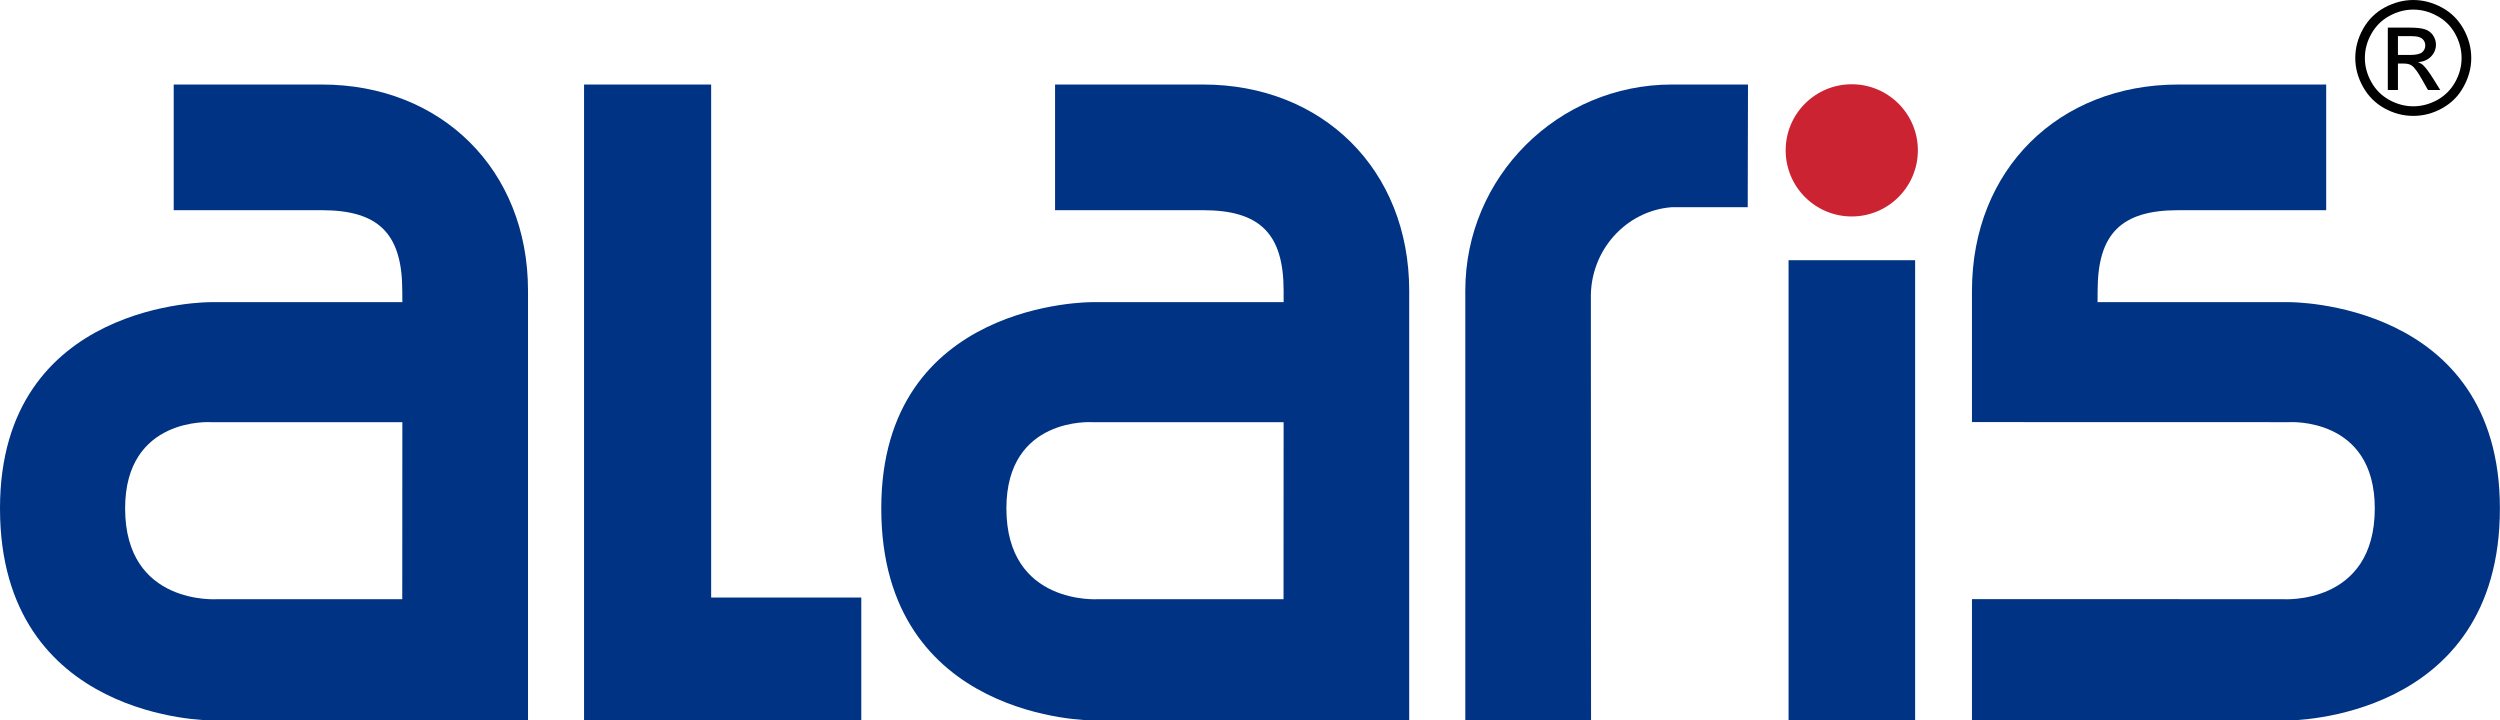 <?xml version="1.0" encoding="UTF-8"?>
<!-- Created with Inkscape (http://www.inkscape.org/) -->
<svg width="1452.7" height="418.6" version="1.1" viewBox="0 0 1452.7 418.6" xmlns="http://www.w3.org/2000/svg">
 <g>
  <path d="m233.75 168.96c0-33.125-13.698-46.823-46.771-46.823h-86.042v-73.021h86.042c69.375 0 119.84 49.375 119.84 119.84v249.64h-184.22s-122.6 0.208-122.6-123.18c0-120.94 122.6-119.84 122.6-119.84h111.2zm-111.15 76.354s-49.896-3.333-49.896 50.104c0 56.562 53.49 52.76 53.49 52.76h107.55l0.053-102.86h-111.2" fill="#003383"/>
  <path d="m339.38 49.115h73.854v298.12h87.24v71.354h-161.09v-369.48" fill="#003383"/>
  <path d="m1039.3 151.2h73.542v267.4h-73.542z" fill="#003383"/>
  <path d="m745.89 168.96c0-33.125-13.75-46.823-46.823-46.823h-85.99v-73.021h85.99c69.375 0 119.79 49.375 119.79 119.84v249.64h-184.17s-122.6 0.208-122.6-123.18c0-120.94 122.6-119.84 122.6-119.84h111.2zm-111.2 76.354s-49.896-3.333-49.896 50.104c0 56.562 53.49 52.76 53.49 52.76h107.55l0.05-102.86h-111.2" fill="#003383"/>
  <path d="m924.53 418.49h-73.073v-249.64c0-66.198 53.906-119.74 120.1-119.74h44.167l-0.156 71.302h-44.271c-26.25 2.031-47.552 24.948-46.875 53.333v9.948l0.107 234.79" fill="#003383"/>
  <path d="m1076 125.78c21.198 0 38.438-17.188 38.438-38.438 0-21.198-17.24-38.385-38.438-38.385s-38.386 17.188-38.386 38.385c0 21.25 17.188 38.438 38.386 38.438" fill="#cc2333"/>
  <path d="m1416.1 9.219c4.531 2.396 8.021 5.886 10.521 10.364 2.5 4.531 3.75 9.219 3.75 14.115 0 4.844-1.197 9.479-3.698 13.958-2.448 4.427-5.938 7.917-10.365 10.417-4.479 2.448-9.167 3.698-14.01 3.698s-9.479-1.249-13.958-3.698c-4.479-2.5-7.969-5.99-10.417-10.417-2.5-4.479-3.75-9.115-3.75-13.958 0-4.896 1.249-9.583 3.802-14.115 2.552-4.479 6.042-7.969 10.521-10.364 4.479-2.448 9.062-3.646 13.802-3.646s9.323 1.199 13.802 3.646zm-30.364-4.896c-5.365 2.917-9.583 7.083-12.604 12.448-3.021 5.417-4.531 11.042-4.531 16.927 0 5.781 1.51 11.406 4.479 16.719 2.969 5.365 7.135 9.531 12.448 12.5 5.364 2.969 10.938 4.427 16.771 4.427s11.458-1.458 16.771-4.427c5.365-2.969 9.531-7.135 12.448-12.5 2.969-5.312 4.479-10.938 4.479-16.719 0-5.886-1.51-11.51-4.531-16.927-3.021-5.365-7.188-9.531-12.604-12.448-5.364-2.865-10.885-4.323-16.562-4.323-5.625 0-11.146 1.458-16.562 4.323zm7.656 32.604h3.438c2.031 0 3.594 0.416 4.688 1.249 1.562 1.093 3.594 3.906 6.094 8.438l3.229 5.677h7.135l-4.427-7.083c-2.083-3.385-3.906-5.729-5.364-7.187-0.729-0.729-1.771-1.354-3.073-1.927 3.125-0.208 5.625-1.303 7.552-3.281 1.875-1.979 2.812-4.271 2.812-6.927 0-1.875-0.573-3.646-1.667-5.312-1.145-1.667-2.656-2.865-4.583-3.49-1.875-0.677-5-1.041-9.219-1.041h-12.5v36.25h5.885zm6.667-15.938c2.812 0 4.792 0.208 5.833 0.625 1.093 0.416 1.927 1.041 2.5 1.875 0.573 0.833 0.885 1.823 0.885 2.865 0 1.667-0.625 3.021-1.875 4.062-1.199 0.989-3.542 1.51-6.927 1.51h-7.083v-10.937h6.667"/>
  <path d="m1326.5 348.18s53.438 3.802 53.438-52.76c0-53.438-49.896-50.104-49.896-50.104l-184.17-0.05v-76.302c0-70.469 50.417-119.84 119.84-119.84h85.99v73.021h-85.99c-33.125 0-46.823 13.698-46.823 46.823l-0.05 6.614h111.2s122.6-1.093 122.6 119.84c0 123.39-122.6 123.18-122.6 123.18h-184.17v-70.469l180.62 0.05" fill="#003383"/>
 </g>
</svg>
